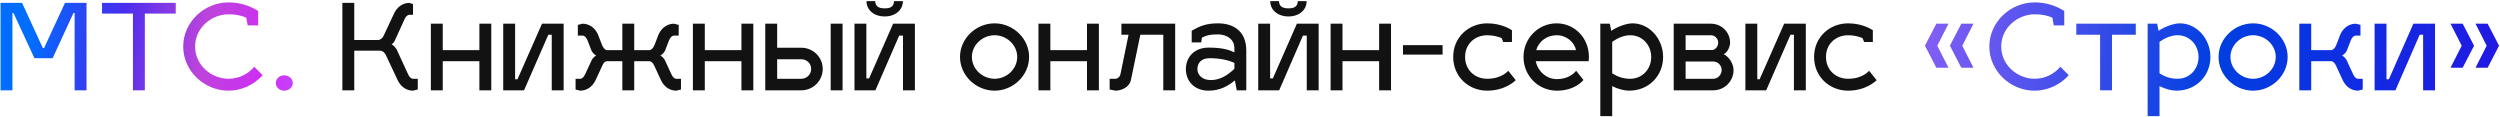 <?xml version="1.0" encoding="UTF-8"?> <svg xmlns="http://www.w3.org/2000/svg" width="1135" height="53" viewBox="0 0 1135 53" fill="none"> <path d="M20.004 21.83L29.508 1.31H39.282V41H33.882V5.9H33.342L23.892 26.42H15.63L6.126 5.9H5.64V41H0.24V1.31H10.014L19.464 21.83H20.004ZM65.757 6.17V41H60.357V6.17H46.317V1.31H79.797V6.17H65.757ZM112.45 11.516L111.802 8.06C109.48 6.926 106.726 6.494 103.702 6.494C96.25 6.494 88.582 12.434 88.582 21.128C88.582 29.822 96.25 35.762 103.702 35.762C108.562 35.762 112.72 33.548 115.42 30.308L119.254 34.142C115.42 38.408 109.804 41.162 103.702 41.162C92.686 41.162 83.182 32.198 83.182 21.128C83.182 10.058 92.686 1.094 103.702 1.094C108.454 1.094 112.882 2.282 117.202 4.982V11.516H112.45ZM125.217 37.706C125.217 35.762 126.891 34.196 128.997 34.196C131.211 34.196 132.939 35.762 132.939 37.706C132.939 39.65 131.211 41.162 128.997 41.162C126.891 41.162 125.217 39.65 125.217 37.706Z" fill="url(#paint0_linear_178_905)"></path> <path d="M189.673 35.762V40.622L187.513 41.162C184.597 41.162 181.951 39.434 180.493 36.302L175.363 25.394C174.823 24.044 173.797 23.018 172.555 23.018H160.837V41H155.437V1.31H160.837V18.158H171.583C172.663 18.158 173.743 17.348 174.283 15.998L178.873 6.17C180.331 3.038 182.977 1.31 185.893 1.31L187.513 1.85V6.71H185.893C185.029 6.71 184.219 7.466 183.625 8.816L179.143 18.644C178.819 19.292 178.225 19.886 177.793 20.102C178.549 20.534 179.737 21.668 180.223 22.748L185.245 33.656C185.839 35.006 186.649 35.762 187.513 35.762H189.673ZM201.008 41H195.608V10.76H201.008V22.748H217.64V10.76H223.04V41H217.64V27.77H201.008V41ZM255.894 41H250.494V15.782H248.928L237.912 41H228.462V10.76H233.862V35.978H234.942L246.066 10.76H255.894V41ZM294.903 27.77H287.937V41H282.537V27.77H275.571C274.491 27.878 273.951 28.634 273.411 29.876L270.441 36.302C268.983 39.434 266.337 41.162 263.421 41.162L261.315 40.622V35.762H263.421C264.285 35.762 265.041 35.006 265.689 33.656L268.659 27.23C268.983 26.474 270.171 25.394 270.657 25.232C270.117 24.962 268.875 23.882 268.551 23.018L266.715 18.266C266.175 16.916 265.311 16.16 264.447 16.16H262.341V11.3L264.447 10.76C267.363 10.76 270.063 12.488 271.467 15.62L273.303 20.372C273.789 21.668 274.653 22.64 275.463 22.748H282.537V10.76H287.937V22.748H295.011C295.767 22.64 296.685 21.668 297.171 20.372L299.007 15.62C300.411 12.488 303.111 10.76 306.027 10.76L308.133 11.3V16.16H306.027C305.163 16.16 304.299 16.916 303.759 18.266L301.923 23.018C301.599 23.882 300.303 24.962 299.817 25.232C300.303 25.394 301.437 26.474 301.815 27.23L304.785 33.656C305.379 35.006 306.189 35.762 307.053 35.762H309.159V40.622L307.053 41.162C304.083 41.162 301.491 39.434 300.033 36.302L297.063 29.876C296.469 28.634 295.767 27.878 294.903 27.77ZM319.977 41H314.577V10.76H319.977V22.748H336.609V10.76H342.009V41H336.609V27.77H319.977V41ZM347.43 41V10.76H352.83V21.668H363.792C369.138 21.668 373.512 25.934 373.512 31.28C373.512 36.68 369.138 41 363.792 41H347.43ZM377.13 41V10.76H382.53V41H377.13ZM352.83 35.762H363.792C366.276 35.762 368.274 33.764 368.274 31.28C368.274 28.796 366.276 26.906 363.792 26.906H352.83V35.762ZM405.912 0.5H409.908C409.908 4.55 406.506 7.466 401.646 7.466C396.786 7.466 393.384 4.55 393.384 0.5H397.326C397.488 2.822 398.784 3.794 401.646 3.794C404.508 3.794 405.75 2.876 405.912 0.5ZM415.362 41H409.962V16.16H408.234L397.434 41H387.93V10.76H393.33V35.6H394.572L405.48 10.76H415.362V41ZM451.553 10.598C459.923 10.598 467.213 17.456 467.213 25.826C467.213 34.304 459.923 41.162 451.553 41.162C443.129 41.162 435.839 34.304 435.839 25.826C435.839 17.456 443.129 10.598 451.553 10.598ZM451.553 15.998C446.045 15.998 441.239 20.426 441.239 25.826C441.239 31.334 446.045 35.762 451.553 35.762C457.061 35.762 461.813 31.334 461.813 25.826C461.813 20.426 457.061 15.998 451.553 15.998ZM476.862 41H471.462V10.76H476.862V22.748H493.494V10.76H498.894V41H493.494V27.77H476.862V41ZM509.121 15.782V10.76H533.529V41H528.129V15.782H517.707L513.441 36.302C512.793 39.488 509.337 41.162 506.421 41.162L503.775 40.622V35.762H506.421C507.285 35.762 508.419 35.006 508.689 33.656L512.361 15.782H509.121ZM538.382 31.388C538.382 25.988 542.216 21.614 548.642 21.614C553.988 21.614 557.444 22.316 560.414 23.774V21.884C560.414 17.78 556.904 15.62 552.962 15.62C549.668 15.62 547.832 15.944 545.672 17.078L545.348 19.238H541.028V13.946C544.7 11.84 547.67 10.598 552.962 10.598C560.414 10.598 565.814 14.486 565.814 22.91V41H561.494L560.63 36.518C557.66 38.894 554.096 41.162 548.642 41.162C542.216 41.162 538.382 36.788 538.382 31.388ZM543.62 31.388C543.62 33.872 545.618 36.356 549.722 36.356C553.988 36.356 557.498 34.034 560.414 31.226V28.58C557.552 27.176 553.448 26.42 549.182 26.42C545.078 26.42 543.62 28.904 543.62 31.388ZM589.217 0.5H593.213C593.213 4.55 589.811 7.466 584.951 7.466C580.091 7.466 576.689 4.55 576.689 0.5H580.631C580.793 2.822 582.089 3.794 584.951 3.794C587.813 3.794 589.055 2.876 589.217 0.5ZM598.667 41H593.267V16.16H591.539L580.739 41H571.235V10.76H576.635V35.6H577.877L588.785 10.76H598.667V41ZM609.489 41H604.089V10.76H609.489V22.748H626.121V10.76H631.521V41H626.121V27.77H609.489V41ZM636.955 20.48H654.937V24.8H636.955V20.48ZM675.194 15.998C669.686 15.998 665.15 19.886 665.15 25.826C665.15 31.874 669.686 35.762 675.194 35.762C681.998 35.762 684.752 32.036 684.752 32.144L688.154 36.41C687.884 36.68 683.402 41.162 675.194 41.162C666.77 41.162 659.75 34.844 659.75 25.826C659.75 16.916 666.77 10.598 675.194 10.598C682.052 10.598 686.264 13.622 686.426 13.73V19.076H682.484L681.728 17.294C680.324 16.7 678.056 15.998 675.194 15.998ZM706.841 35.924C712.025 35.924 714.671 33.224 715.589 32.144L718.883 36.302C718.235 37.112 714.617 41.162 706.841 41.162C698.417 41.162 691.667 34.466 691.667 25.826C691.667 17.456 698.309 10.598 706.733 10.598C714.833 10.598 721.367 17.186 721.367 25.826C721.367 26.474 721.313 27.392 721.259 27.77H697.229C698.201 32.414 702.089 35.924 706.841 35.924ZM706.733 15.998C702.197 15.998 698.525 18.86 697.445 22.748H715.481C714.833 19.13 711.161 15.998 706.733 15.998ZM741.226 10.598C748.678 10.598 755.05 17.456 755.05 25.88C755.05 34.304 748.678 41.162 739.606 41.162C737.5 41.162 734.638 40.46 731.938 39.11V52.718H726.538V10.76H730.858L731.506 14C734.368 12.056 738.418 10.598 741.226 10.598ZM740.146 15.998C737.176 16.052 734.638 17.132 731.938 18.968V33.278C734.638 35.006 737.122 35.762 740.146 35.762C745.6 35.762 749.65 31.388 749.65 25.88C749.65 20.48 745.654 15.998 740.146 15.998ZM787.028 31.82C787.028 36.896 782.924 41 777.848 41H759.866V10.76H776.768C781.574 10.76 785.462 14.594 785.462 19.346C785.462 21.074 784.436 23.666 782.546 24.638C784.814 25.61 787.028 28.796 787.028 31.82ZM777.848 27.932H765.266V35.762H777.848C779.954 35.762 781.628 33.872 781.628 31.82C781.628 29.714 779.954 27.932 777.848 27.932ZM776.768 15.998H765.266V22.694H777.416C778.712 22.586 780.062 21.182 780.062 19.346C780.062 17.564 778.55 15.998 776.768 15.998ZM819.835 41H814.435V15.782H812.869L801.853 41H792.403V10.76H797.803V35.978H798.883L810.007 10.76H819.835V41ZM839.039 15.998C833.531 15.998 828.995 19.886 828.995 25.826C828.995 31.874 833.531 35.762 839.039 35.762C845.843 35.762 848.597 32.036 848.597 32.144L851.999 36.41C851.729 36.68 847.247 41.162 839.039 41.162C830.615 41.162 823.595 34.844 823.595 25.826C823.595 16.916 830.615 10.598 839.039 10.598C845.897 10.598 850.109 13.622 850.271 13.73V19.076H846.329L845.573 17.294C844.169 16.7 841.901 15.998 839.039 15.998Z" fill="#121212"></path> <path d="M884.608 30.74H879.1L873.916 20.75L879.1 10.76H884.608L879.532 20.75L884.608 30.74ZM895.948 30.74H890.44L885.256 20.75L890.44 10.76H895.948L890.872 20.75L895.948 30.74ZM932.417 11.516L931.769 8.06C929.447 6.926 926.693 6.494 923.669 6.494C916.217 6.494 908.549 12.434 908.549 21.128C908.549 29.822 916.217 35.762 923.669 35.762C928.529 35.762 932.687 33.548 935.387 30.308L939.221 34.142C935.387 38.408 929.771 41.162 923.669 41.162C912.653 41.162 903.149 32.198 903.149 21.128C903.149 10.058 912.653 1.094 923.669 1.094C928.421 1.094 932.849 2.282 937.169 4.982V11.516H932.417ZM958.843 41H953.443V15.782H942.643V10.76H969.643V15.782H958.843V41ZM989.71 10.598C997.162 10.598 1003.53 17.456 1003.53 25.88C1003.53 34.304 997.162 41.162 988.09 41.162C985.984 41.162 983.122 40.46 980.422 39.11V52.718H975.022V10.76H979.342L979.99 14C982.852 12.056 986.902 10.598 989.71 10.598ZM988.63 15.998C985.66 16.052 983.122 17.132 980.422 18.968V33.278C983.122 35.006 985.606 35.762 988.63 35.762C994.084 35.762 998.134 31.388 998.134 25.88C998.134 20.48 994.138 15.998 988.63 15.998ZM1022.93 10.598C1031.3 10.598 1038.59 17.456 1038.59 25.826C1038.59 34.304 1031.3 41.162 1022.93 41.162C1014.51 41.162 1007.22 34.304 1007.22 25.826C1007.22 17.456 1014.51 10.598 1022.93 10.598ZM1022.93 15.998C1017.42 15.998 1012.62 20.426 1012.62 25.826C1012.62 31.334 1017.42 35.762 1022.93 35.762C1028.44 35.762 1033.19 31.334 1033.19 25.826C1033.19 20.426 1028.44 15.998 1022.93 15.998ZM1058.42 27.77H1049.29V41H1043.89V10.76H1049.29V22.748H1058.53C1059.28 22.64 1060.2 21.668 1060.69 20.372L1062.52 15.62C1063.93 12.488 1066.63 10.76 1069.54 10.76L1071.65 11.3V16.16H1069.54C1068.68 16.16 1067.82 16.916 1067.28 18.266L1065.44 23.018C1065.12 23.882 1063.82 24.962 1063.33 25.232C1063.82 25.394 1064.95 26.474 1065.33 27.23L1068.3 33.656C1068.9 35.006 1069.71 35.762 1070.57 35.762H1072.68V40.622L1070.57 41.162C1067.6 41.162 1065.01 39.434 1063.55 36.302L1060.58 29.876C1059.99 28.634 1059.28 27.878 1058.42 27.77ZM1105.5 41H1100.1V15.782H1098.53L1087.52 41H1078.07V10.76H1083.47V35.978H1084.55L1095.67 10.76H1105.5V41ZM1129.39 30.74H1123.88L1128.95 20.75L1123.88 10.76H1129.39L1134.57 20.75L1129.39 30.74ZM1118.05 30.74H1112.54L1117.61 20.75L1112.54 10.76H1118.05L1123.23 20.75L1118.05 30.74Z" fill="url(#paint1_linear_178_905)"></path> <defs> <linearGradient id="paint0_linear_178_905" x1="15.258" y1="12.205" x2="217.485" y2="43.672" gradientUnits="userSpaceOnUse"> <stop stop-color="#006DFF"></stop> <stop offset="0.193" stop-color="#2C0DEB" stop-opacity="0.865"></stop> <stop offset="0.38" stop-color="#B01DD4" stop-opacity="0.83"></stop> <stop offset="0.531" stop-color="#CC1FF7" stop-opacity="0.94"></stop> <stop offset="0.682" stop-color="#B165FC" stop-opacity="0.967"></stop> <stop offset="0.839" stop-color="#003FE0"></stop> <stop offset="1" stop-color="#3206E5"></stop> </linearGradient> <linearGradient id="paint1_linear_178_905" x1="15.258" y1="12.205" x2="1175.65" y2="176.575" gradientUnits="userSpaceOnUse"> <stop stop-color="#006DFF"></stop> <stop offset="0.193" stop-color="#2C0DEB" stop-opacity="0.865"></stop> <stop offset="0.38" stop-color="#B01DD4" stop-opacity="0.83"></stop> <stop offset="0.531" stop-color="#CC1FF7" stop-opacity="0.94"></stop> <stop offset="0.682" stop-color="#B165FC" stop-opacity="0.967"></stop> <stop offset="0.839" stop-color="#003FE0"></stop> <stop offset="1" stop-color="#3206E5"></stop> </linearGradient> </defs> </svg> 